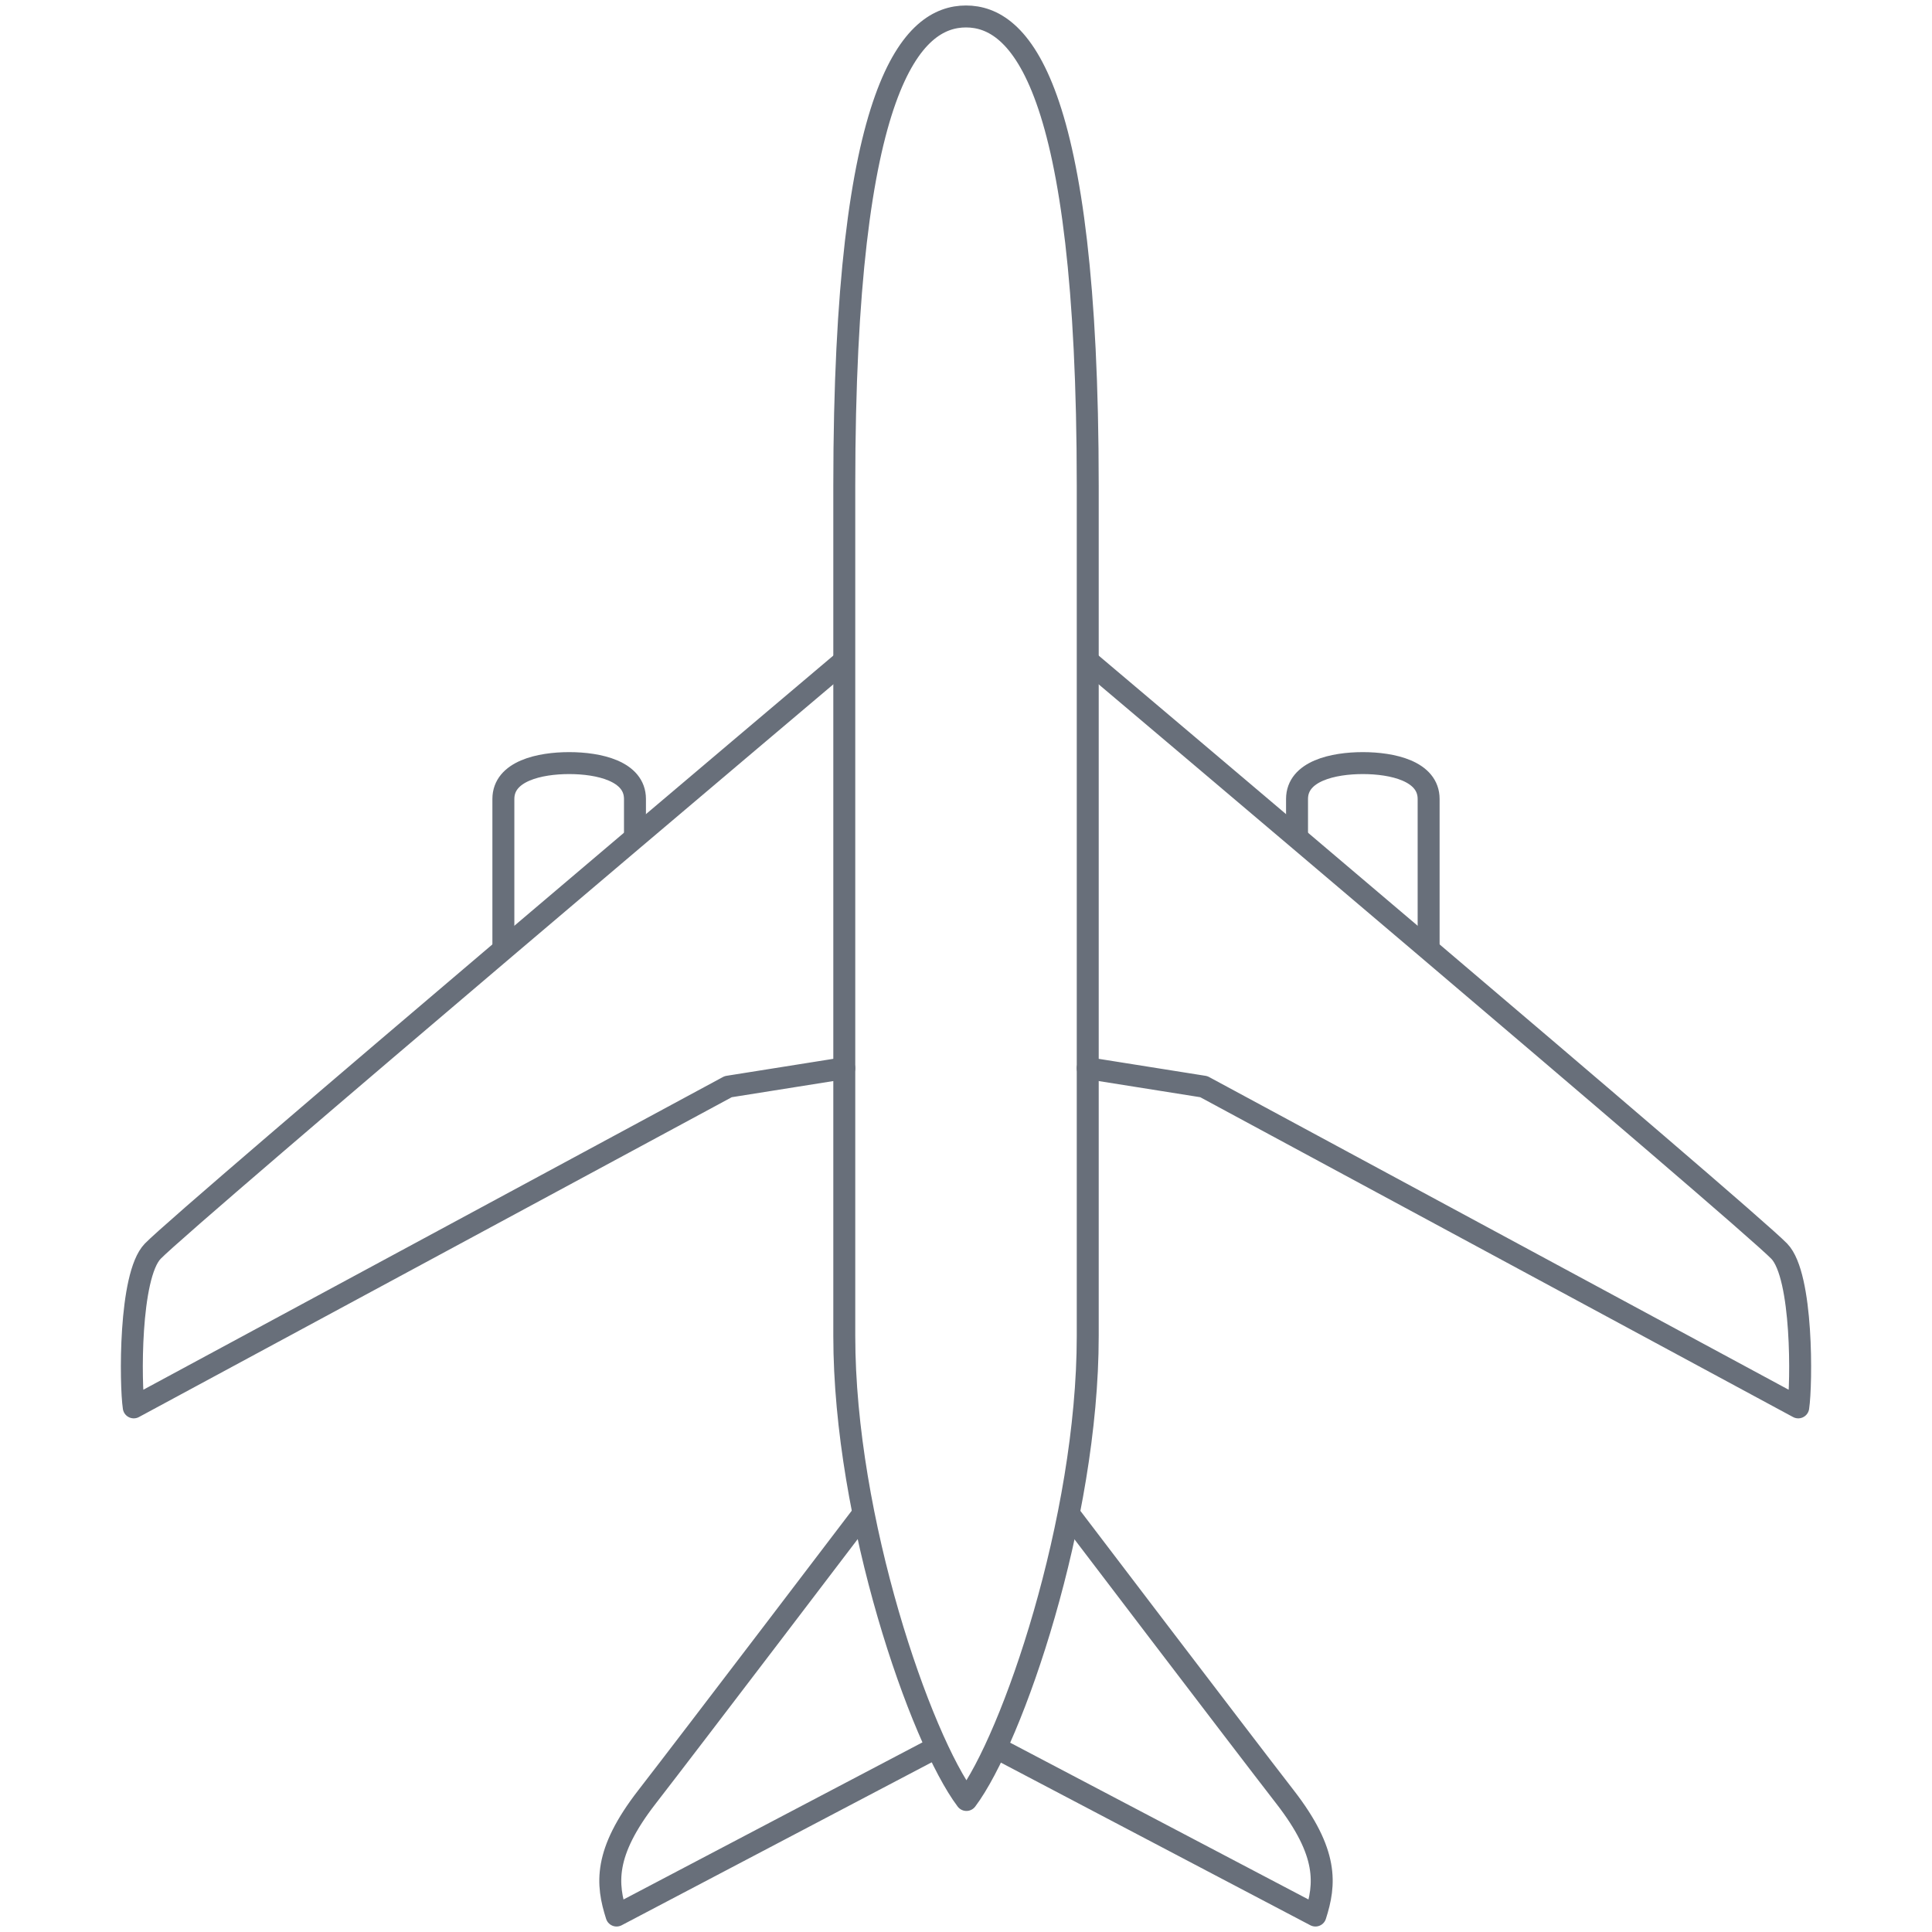 <svg xmlns="http://www.w3.org/2000/svg" viewBox="0 0 88 88"><path d="M44.02 81.986c2.087-2.771 5.525-12.751 5.525-21.137V22.122C49.544 3.702 46.401.75 44 .75s-5.544 2.952-5.544 21.371v38.727c0 8.386 3.477 18.367 5.564 21.138z" fill="none" stroke="#686f7a" stroke-linejoin="round" stroke-miterlimit="10"/><path d="M42.765 79.534L28.084 87.25c-.456-1.429-.6-2.842 1.385-5.401s9.908-12.977 9.908-12.977M48.623 68.872s7.923 10.418 9.908 12.977 1.841 3.972 1.385 5.401l-14.681-7.716" fill-rule="evenodd" clip-rule="evenodd" fill="none" stroke="#686f7a" stroke-linejoin="round" stroke-miterlimit="10"/><g fill-rule="evenodd" clip-rule="evenodd" fill="none" stroke="#686f7a" stroke-linejoin="round" stroke-miterlimit="10"><path d="M38.456 48.655l-5.288.841L6.092 64.104c-.156-1.045-.218-5.994.865-7.113 1.593-1.638 31.372-26.79 31.372-26.79" stroke-linecap="round"/><path d="M22.928 43.232v-6.84c0-1.274 1.656-1.634 2.997-1.634s2.997.36 2.997 1.634v1.749"/></g><g fill-rule="evenodd" clip-rule="evenodd" fill="none" stroke="#686f7a" stroke-linejoin="round" stroke-miterlimit="10"><path d="M49.544 48.655l5.288.841 27.076 14.608c.156-1.045.218-5.994-.865-7.113-1.593-1.638-31.372-26.79-31.372-26.79" stroke-linecap="round"/><path d="M65.072 43.232v-6.84c0-1.274-1.656-1.634-2.997-1.634s-2.997.36-2.997 1.634v1.749"/></g></svg>